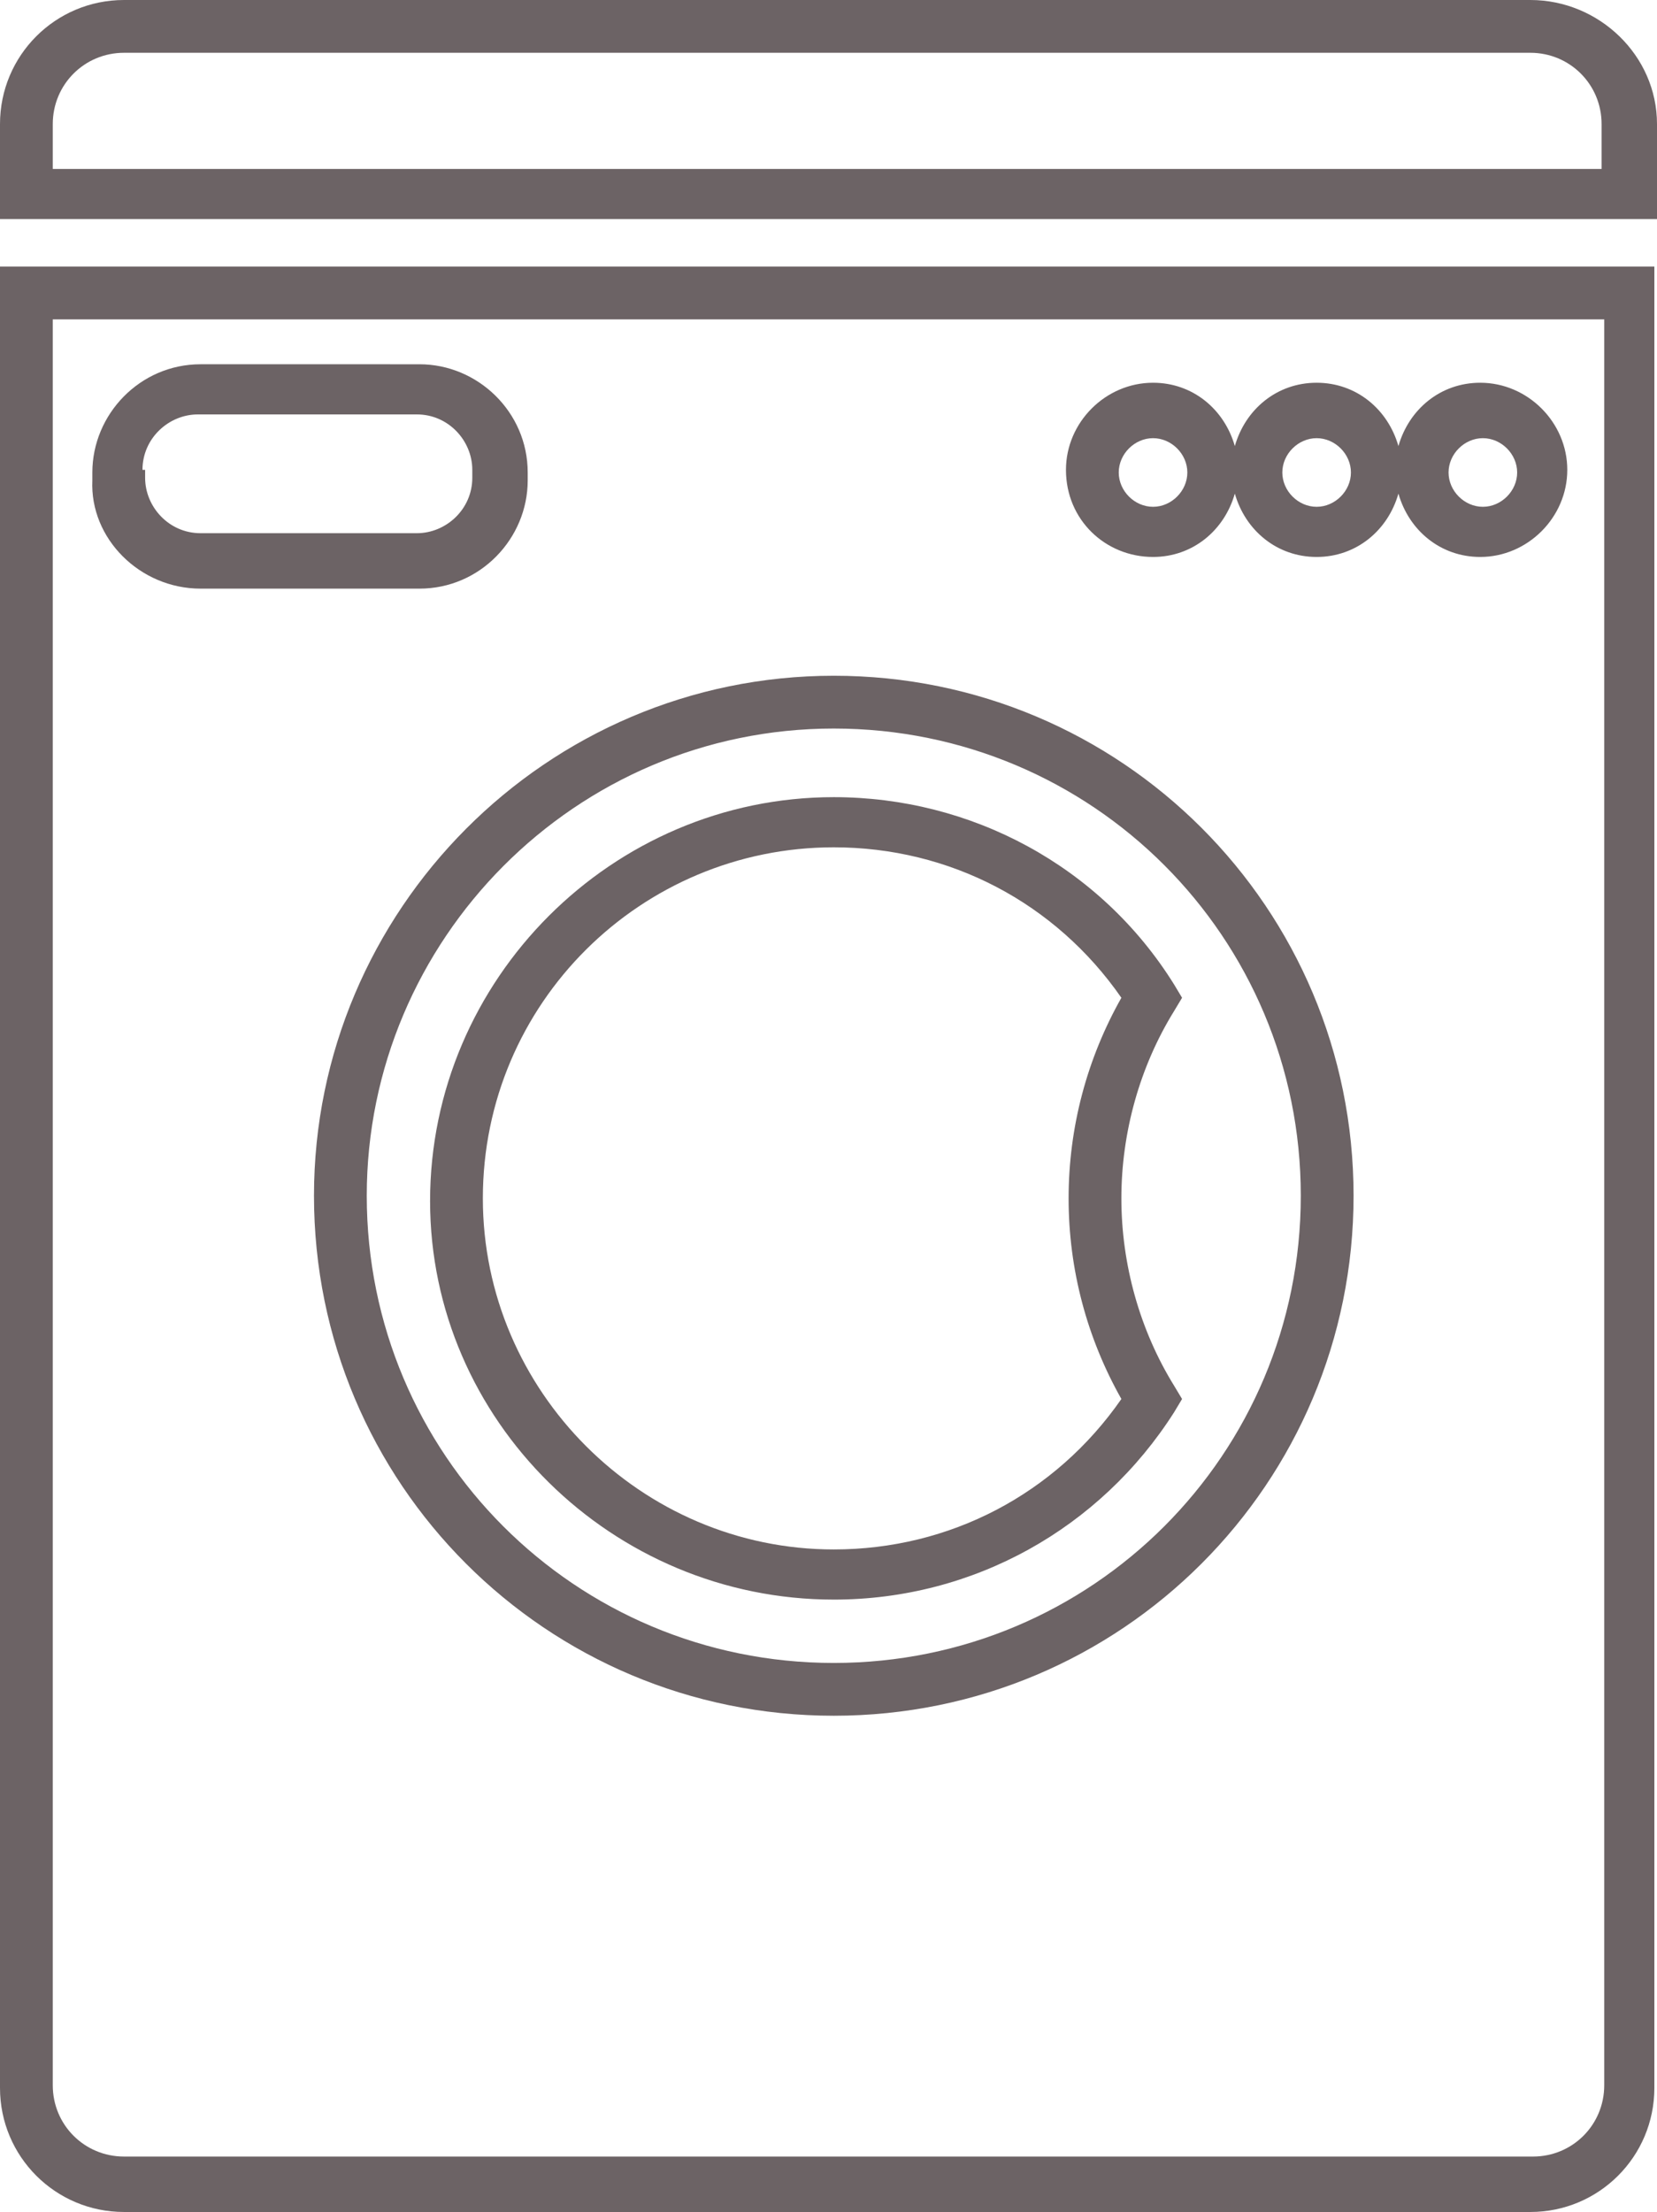 <svg xmlns="http://www.w3.org/2000/svg" width="62.8" height="83.8"><style>.st0{fill:#6c6365}</style><path class="st0" d="M11.9 45.3c0 10.9 8.8 19.7 19.7 19.7s19.7-8.8 19.7-19.7c0-10.9-8.8-19.7-19.7-19.7s-19.7 8.9-19.7 19.7zm19.7-17.7c9.8 0 17.7 7.9 17.7 17.7 0 9.8-7.9 17.7-17.7 17.7-9.8 0-17.7-7.9-17.7-17.7 0-9.7 7.9-17.7 17.7-17.7z"/><path class="st0" d="M31.6 60.6c5.3 0 10.1-2.7 12.9-7.1l.3-.5-.3-.5c-1.3-2.1-2-4.6-2-7.1s.7-5 2-7.1l.3-.5-.3-.5c-2.8-4.5-7.7-7.1-12.9-7.1-8.4 0-15.3 6.9-15.3 15.3 0 8.3 6.9 15.1 15.3 15.1zm0-28.5c4.4 0 8.4 2.1 10.9 5.7-1.3 2.3-2 4.9-2 7.6s.7 5.3 2 7.6c-2.5 3.6-6.5 5.7-10.9 5.7-7.3 0-13.3-6-13.3-13.3 0-7.4 6-13.3 13.3-13.3zM43.7 21.1c1.5 0 2.7-1 3.1-2.4.4 1.4 1.6 2.4 3.1 2.4s2.7-1 3.1-2.4c.4 1.4 1.6 2.4 3.1 2.4 1.8 0 3.3-1.5 3.3-3.3 0-1.8-1.5-3.3-3.3-3.3-1.5 0-2.7 1-3.1 2.4-.4-1.4-1.6-2.4-3.1-2.4s-2.7 1-3.1 2.4c-.4-1.4-1.6-2.4-3.1-2.4-1.8 0-3.3 1.5-3.3 3.3 0 1.9 1.5 3.3 3.3 3.3zm12.5-4.5c.7 0 1.3.6 1.3 1.3s-.6 1.3-1.3 1.3-1.3-.6-1.3-1.3.6-1.3 1.3-1.3zm-6.3 0c.7 0 1.3.6 1.3 1.3s-.6 1.3-1.3 1.3-1.3-.6-1.3-1.3.6-1.3 1.3-1.3zm-6.2 0c.7 0 1.3.6 1.3 1.3s-.6 1.3-1.3 1.3-1.3-.6-1.3-1.3.6-1.3 1.3-1.3zM58 0H4.7C2.1 0 0 2.1 0 4.7v3.6h62.8V4.7C62.8 2.1 60.6 0 58 0zm2.8 6.4H2V4.7C2 3.2 3.2 2 4.7 2H58c1.5 0 2.7 1.2 2.7 2.7v1.7z"/><path class="st0" d="M0 79.1c0 2.6 2.1 4.7 4.7 4.7H58c2.6 0 4.7-2.1 4.7-4.7v-69H0v69zm2-67h58.8V79c0 1.5-1.2 2.7-2.7 2.7H4.7C3.2 81.7 2 80.5 2 79V12.1z"/><path class="st0" d="M7.6 22.3h8.3c2.3 0 4.1-1.9 4.1-4.1v-.3c0-2.3-1.9-4.1-4.1-4.1H7.6c-2.3 0-4.1 1.9-4.1 4.1v.3c-.1 2.2 1.8 4.1 4.1 4.1zm-2.2-4.5c0-1.2 1-2.1 2.1-2.1h8.3c1.2 0 2.1 1 2.1 2.1v.3c0 1.2-1 2.1-2.1 2.1H7.6c-1.2 0-2.1-1-2.1-2.1v-.3z"/></svg>